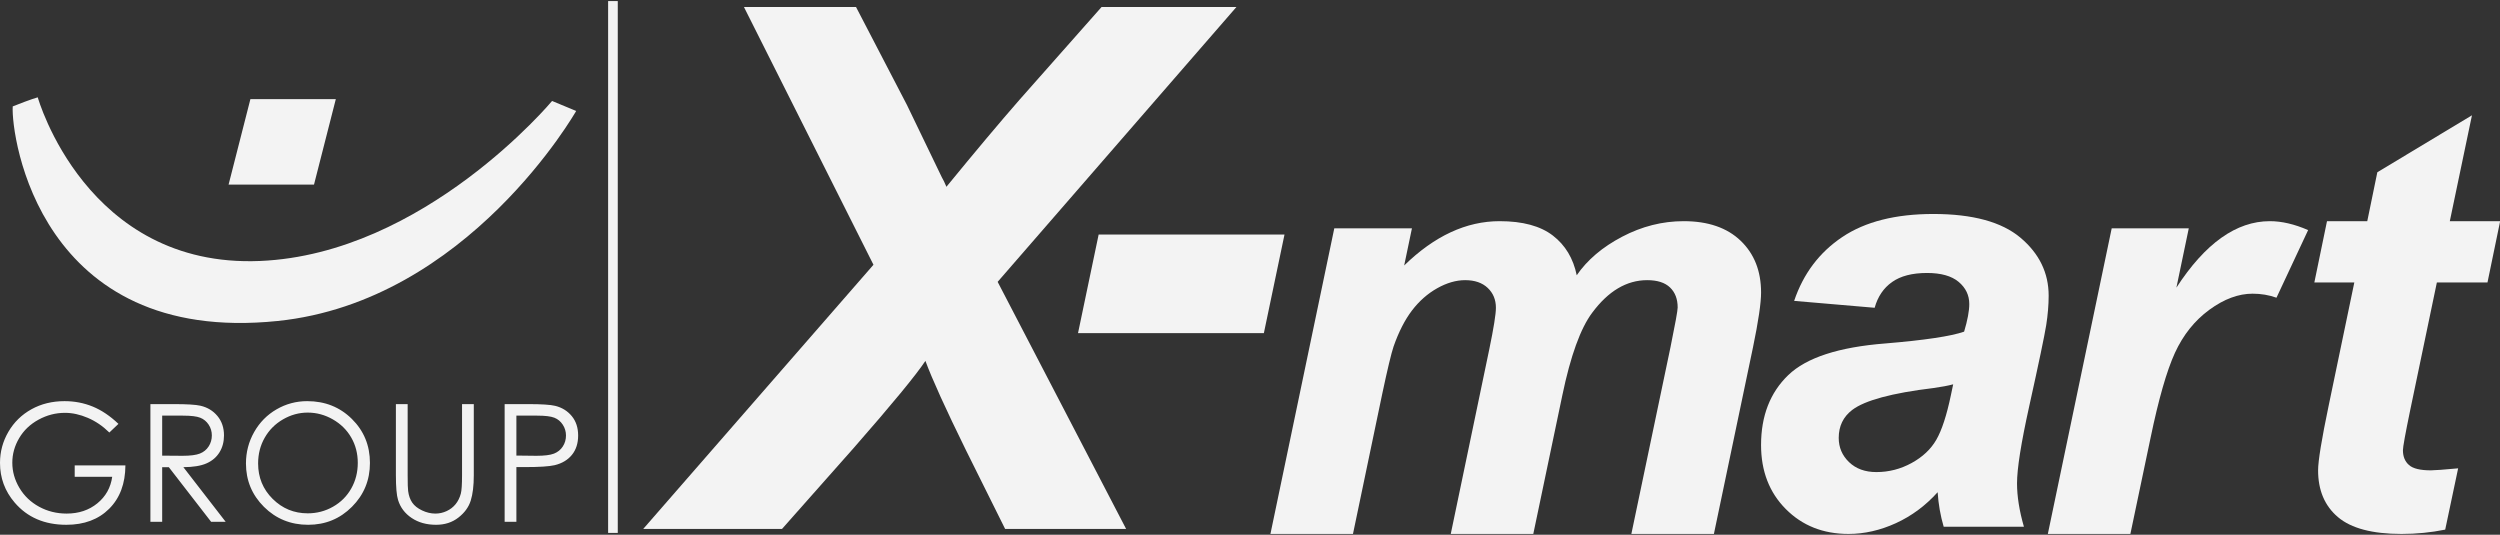 <svg xmlns="http://www.w3.org/2000/svg" xmlns:xlink="http://www.w3.org/1999/xlink" xmlns:serif="http://www.serif.com/" width="100%" height="100%" viewBox="0 0 1080 231" xml:space="preserve" style="fill-rule:evenodd;clip-rule:evenodd;stroke-linejoin:round;stroke-miterlimit:2;"><rect x="0" y="0" width="1080" height="231" fill="#333333" stroke="none"/>    <g id="logo" transform="matrix(1,0,0,0.214,0,0)">        <rect x="0" y="0" width="1080" height="1080" style="fill:none;"></rect>        <g>            <g>                <g transform="matrix(3.14,0,0,14.68,0,-8.469)">                    <path d="M5.193,13.961C5.193,13.961 11.819,37.465 35.761,36.465C58.387,35.519 75.956,14.461 75.956,14.461L79.269,15.836C79.269,15.836 64.397,42.017 38.199,44.716C5.443,48.091 1.51,19.328 1.75,15.211C4.251,14.211 5.193,13.961 5.193,13.961Z" style="fill:rgb(243,243,243);fill-rule:nonzero;"></path>                </g>                <g transform="matrix(3.14,0,0,14.68,0,-8.469)">                    <path d="M46.201,14.211L34.449,14.211L31.448,25.963L43.2,25.963L46.201,14.211Z" style="fill:rgb(243,243,243);fill-rule:nonzero;"></path>                </g>                <g transform="matrix(3.14,0,0,14.68,0,-8.469)">                    <path d="M107.589,73.311L88.496,73.311L120.171,36.986L102.352,1.541L117.772,1.541L124.773,15.004C125,15.494 126.601,18.807 129.57,24.942C129.767,25.268 129.979,25.71 130.207,26.264C134.188,21.401 137.533,17.42 140.243,14.319L151.552,1.541L170.106,1.541L137.256,39.335L154.93,73.311L138.284,73.311L132.899,62.492C130.091,56.78 128.231,52.684 127.318,50.204C126.045,52.129 122.766,56.111 117.479,62.149L107.589,73.311Z" style="fill:rgb(243,243,243);fill-rule:nonzero;"></path>                </g>                <g transform="matrix(3.14,0,0,14.68,0,-8.469)">                    <path d="M151.152,32.827L176.722,32.827L173.882,46.388L148.313,46.388L151.152,32.827Z" style="fill:rgb(243,243,243);fill-rule:nonzero;"></path>                </g>            </g>            <g>                <g>                    <g transform="matrix(3.14,0,0,14.68,0,-8.469)">                        <path d="M84.329,0.725L84.329,73.859" style="fill:none;"></path>                    </g>                    <g transform="matrix(3.14,0,0,14.68,0,-8.469)">                        <rect x="83.665" y="0.725" width="1.327" height="73.134" style="fill:rgb(243,243,243);"></rect>                    </g>                    <g transform="matrix(3.14,0,0,14.68,0,-8.469)">                        <path d="M12.753,56.483C11.543,55.988 10.252,55.74 8.88,55.74C7.186,55.74 5.666,56.113 4.324,56.857C2.981,57.602 1.925,58.634 1.155,59.955C0.384,61.275 0,62.702 0,64.235C0,66.296 0.67,68.113 2.013,69.682C3.759,71.722 6.129,72.742 9.123,72.742C11.587,72.742 13.554,72.005 15.025,70.535C16.497,69.065 17.239,67.078 17.254,64.577L10.277,64.577L10.277,66.139L15.439,66.139C15.226,67.636 14.543,68.854 13.392,69.792C12.239,70.732 10.832,71.201 9.166,71.201C7.794,71.201 6.532,70.887 5.38,70.26C4.229,69.633 3.326,68.771 2.673,67.674C2.02,66.578 1.694,65.419 1.694,64.202C1.694,63.014 2.009,61.886 2.641,60.819C3.271,59.751 4.161,58.906 5.31,58.282C6.458,57.659 7.666,57.347 8.936,57.347C9.955,57.347 11.002,57.576 12.076,58.035C13.151,58.493 14.141,59.165 15.043,60.054L16.296,58.865C15.146,57.772 13.963,56.978 12.753,56.483ZM20.693,72.333L22.312,72.333L22.312,64.819L23.226,64.819L29.047,72.333L31.048,72.333L25.228,64.819C26.585,64.811 27.648,64.637 28.418,64.294C29.189,63.954 29.781,63.449 30.195,62.78C30.61,62.112 30.817,61.336 30.817,60.456C30.817,59.398 30.517,58.507 29.916,57.784C29.314,57.06 28.532,56.587 27.571,56.368C26.934,56.221 25.715,56.147 23.918,56.147L20.693,56.147L20.693,72.333ZM25.167,57.732C26.275,57.732 27.069,57.827 27.546,58.018C28.024,58.208 28.411,58.526 28.705,58.97C28.998,59.414 29.145,59.907 29.145,60.45C29.145,61.008 29,61.512 28.71,61.962C28.419,62.414 28.016,62.743 27.498,62.948C26.98,63.154 26.18,63.255 25.1,63.255L22.312,63.234L22.312,57.732L25.167,57.732ZM38.045,56.868C36.746,57.62 35.72,58.66 34.967,59.988C34.215,61.316 33.839,62.757 33.839,64.312C33.839,66.645 34.665,68.633 36.316,70.277C37.968,71.919 39.995,72.742 42.395,72.742C44.766,72.742 46.775,71.916 48.423,70.266C50.071,68.615 50.896,66.605 50.896,64.235C50.896,61.844 50.069,59.83 48.418,58.194C46.767,56.558 44.714,55.74 42.262,55.74C40.751,55.74 39.344,56.116 38.045,56.868ZM45.795,58.249C46.882,58.873 47.726,59.706 48.324,60.744C48.923,61.783 49.223,62.945 49.223,64.23C49.223,65.522 48.923,66.697 48.324,67.753C47.726,68.811 46.892,69.645 45.822,70.253C44.753,70.863 43.59,71.167 42.335,71.167C40.454,71.167 38.845,70.505 37.512,69.18C36.178,67.855 35.511,66.231 35.511,64.307C35.511,63.007 35.813,61.829 36.416,60.772C37.018,59.714 37.856,58.873 38.928,58.249C40.002,57.626 41.136,57.314 42.335,57.314C43.554,57.314 44.708,57.626 45.795,58.249ZM54.467,65.918C54.467,67.562 54.566,68.7 54.765,69.33C55.08,70.358 55.704,71.183 56.635,71.806C57.566,72.43 58.686,72.742 59.991,72.742C61.194,72.742 62.219,72.412 63.066,71.75C63.915,71.091 64.48,70.315 64.761,69.424C65.043,68.533 65.185,67.364 65.185,65.918L65.185,56.147L63.567,56.147L63.567,65.918C63.567,67.196 63.512,68.039 63.402,68.45C63.249,69.022 63.006,69.51 62.676,69.914C62.346,70.317 61.936,70.633 61.443,70.86C60.953,71.086 60.439,71.201 59.903,71.201C59.288,71.201 58.674,71.056 58.065,70.766C57.457,70.477 57.005,70.117 56.712,69.688C56.418,69.259 56.231,68.725 56.15,68.086C56.106,67.801 56.085,67.078 56.085,65.918L56.085,56.147L54.467,56.147L54.467,65.918ZM69.428,72.333L71.045,72.333L71.045,64.808L72.201,64.808C74.211,64.808 75.584,64.72 76.316,64.543C77.321,64.301 78.11,63.83 78.683,63.129C79.254,62.429 79.541,61.539 79.541,60.46C79.541,59.39 79.248,58.501 78.661,57.791C78.073,57.085 77.318,56.617 76.394,56.389C75.749,56.228 74.502,56.147 72.652,56.147L69.428,56.147L69.428,72.333ZM73.906,57.732C75,57.732 75.787,57.827 76.268,58.018C76.748,58.207 77.134,58.528 77.428,58.979C77.721,59.429 77.868,59.925 77.868,60.467C77.868,61.023 77.721,61.527 77.428,61.977C77.134,62.427 76.731,62.752 76.217,62.954C75.705,63.155 74.894,63.255 73.786,63.255L71.045,63.223L71.045,57.732L73.906,57.732Z" style="fill:rgb(243,243,243);fill-rule:nonzero;"></path>                    </g>                    <g transform="matrix(3.14,0,0,14.68,0,-8.469)">                        <path d="M183.571,31.98L194.253,31.98L193.186,37.084C197.352,33.022 201.731,30.991 206.321,30.991C209.485,30.991 211.927,31.651 213.641,32.969C215.355,34.289 216.45,36.109 216.926,38.429C218.376,36.319 220.46,34.552 223.177,33.128C225.894,31.703 228.716,30.991 231.644,30.991C234.993,30.991 237.604,31.888 239.478,33.682C241.351,35.476 242.288,37.849 242.288,40.803C242.288,42.254 241.917,44.76 241.179,48.321L235.798,74L224.442,74L229.825,48.321C230.481,45.104 230.813,43.283 230.813,42.861C230.813,41.7 230.464,40.784 229.765,40.111C229.064,39.438 228.016,39.102 226.618,39.102C223.796,39.102 221.277,40.593 219.061,43.573C217.452,45.71 216.081,49.496 214.946,54.929L210.95,74L199.595,74L204.897,48.598C205.503,45.67 205.807,43.771 205.807,42.901C205.807,41.793 205.431,40.883 204.679,40.17C203.927,39.458 202.892,39.102 201.573,39.102C200.333,39.102 199.054,39.472 197.735,40.21C196.417,40.949 195.263,41.965 194.272,43.256C193.285,44.549 192.433,46.211 191.722,48.242C191.405,49.192 190.89,51.342 190.178,54.691L186.142,74L174.786,74L183.571,31.98Z" style="fill:rgb(243,243,243);fill-rule:nonzero;"></path>                    </g>                    <g transform="matrix(3.14,0,0,14.68,0,-8.469)">                        <path d="M257.915,42.9L246.837,41.952C248.103,38.206 250.313,35.278 253.465,33.168C256.616,31.057 260.79,30.002 265.987,30.002C271.395,30.002 275.391,31.09 277.977,33.266C280.561,35.442 281.854,38.1 281.854,41.24C281.854,42.505 281.74,43.85 281.519,45.274C281.292,46.7 280.509,50.446 279.164,56.511C278.056,61.523 277.502,65.032 277.502,67.037C277.502,68.831 277.818,70.823 278.45,73.011L267.411,73.011C266.962,71.481 266.686,69.898 266.581,68.263C264.919,70.109 263.006,71.527 260.844,72.516C258.681,73.505 256.505,74 254.315,74C250.833,74 247.957,72.859 245.689,70.578C243.421,68.296 242.286,65.362 242.286,61.774C242.286,57.764 243.534,54.559 246.026,52.16C248.519,49.759 252.97,48.308 259.38,47.807C264.786,47.359 268.401,46.818 270.222,46.184C270.696,44.602 270.933,43.335 270.933,42.386C270.933,41.173 270.444,40.158 269.47,39.339C268.493,38.522 267.042,38.114 265.116,38.114C263.085,38.114 261.483,38.529 260.311,39.359C259.135,40.19 258.337,41.372 257.915,42.9ZM268.718,53.425C268.031,53.61 267.12,53.782 265.987,53.939C260.289,54.627 256.571,55.628 254.829,56.947C253.59,57.896 252.97,59.176 252.97,60.785C252.97,62.104 253.444,63.218 254.394,64.128C255.344,65.039 256.597,65.494 258.152,65.494C259.868,65.494 261.483,65.078 262.999,64.247C264.517,63.416 265.652,62.347 266.402,61.041C267.155,59.737 267.821,57.699 268.401,54.929L268.718,53.425Z" style="fill:rgb(243,243,243);fill-rule:nonzero;"></path>                    </g>                    <g transform="matrix(3.14,0,0,14.68,0,-8.469)">                        <path d="M290.526,31.98L301.13,31.98L299.428,40.131C303.385,34.038 307.67,30.991 312.286,30.991C313.923,30.991 315.677,31.4 317.551,32.218L313.197,41.516C312.169,41.147 311.073,40.962 309.913,40.962C307.96,40.962 305.977,41.7 303.958,43.177C301.94,44.655 300.364,46.627 299.229,49.093C298.097,51.56 296.976,55.47 295.866,60.824L293.098,74L281.741,74L290.526,31.98Z" style="fill:rgb(243,243,243);fill-rule:nonzero;"></path>                    </g>                    <g transform="matrix(3.14,0,0,14.68,0,-8.469)">                        <path d="M318.407,39.418L320.148,30.991L325.688,30.991L327.072,24.265L340.091,16.431L337.044,30.991L343.969,30.991L342.227,39.418L335.263,39.418L331.585,57.026C330.925,60.218 330.594,62.038 330.594,62.486C330.594,63.357 330.873,64.036 331.426,64.524C331.979,65.013 332.981,65.256 334.432,65.256C334.933,65.256 336.187,65.164 338.19,64.979L336.41,73.406C334.458,73.803 332.453,74 330.396,74C326.388,74 323.473,73.228 321.652,71.685C319.832,70.142 318.923,68 318.923,65.256C318.923,63.964 319.41,60.983 320.386,56.314L323.907,39.418L318.407,39.418Z" style="fill:rgb(243,243,243);fill-rule:nonzero;"></path>                    </g>                </g>            </g>        </g>    </g></svg>